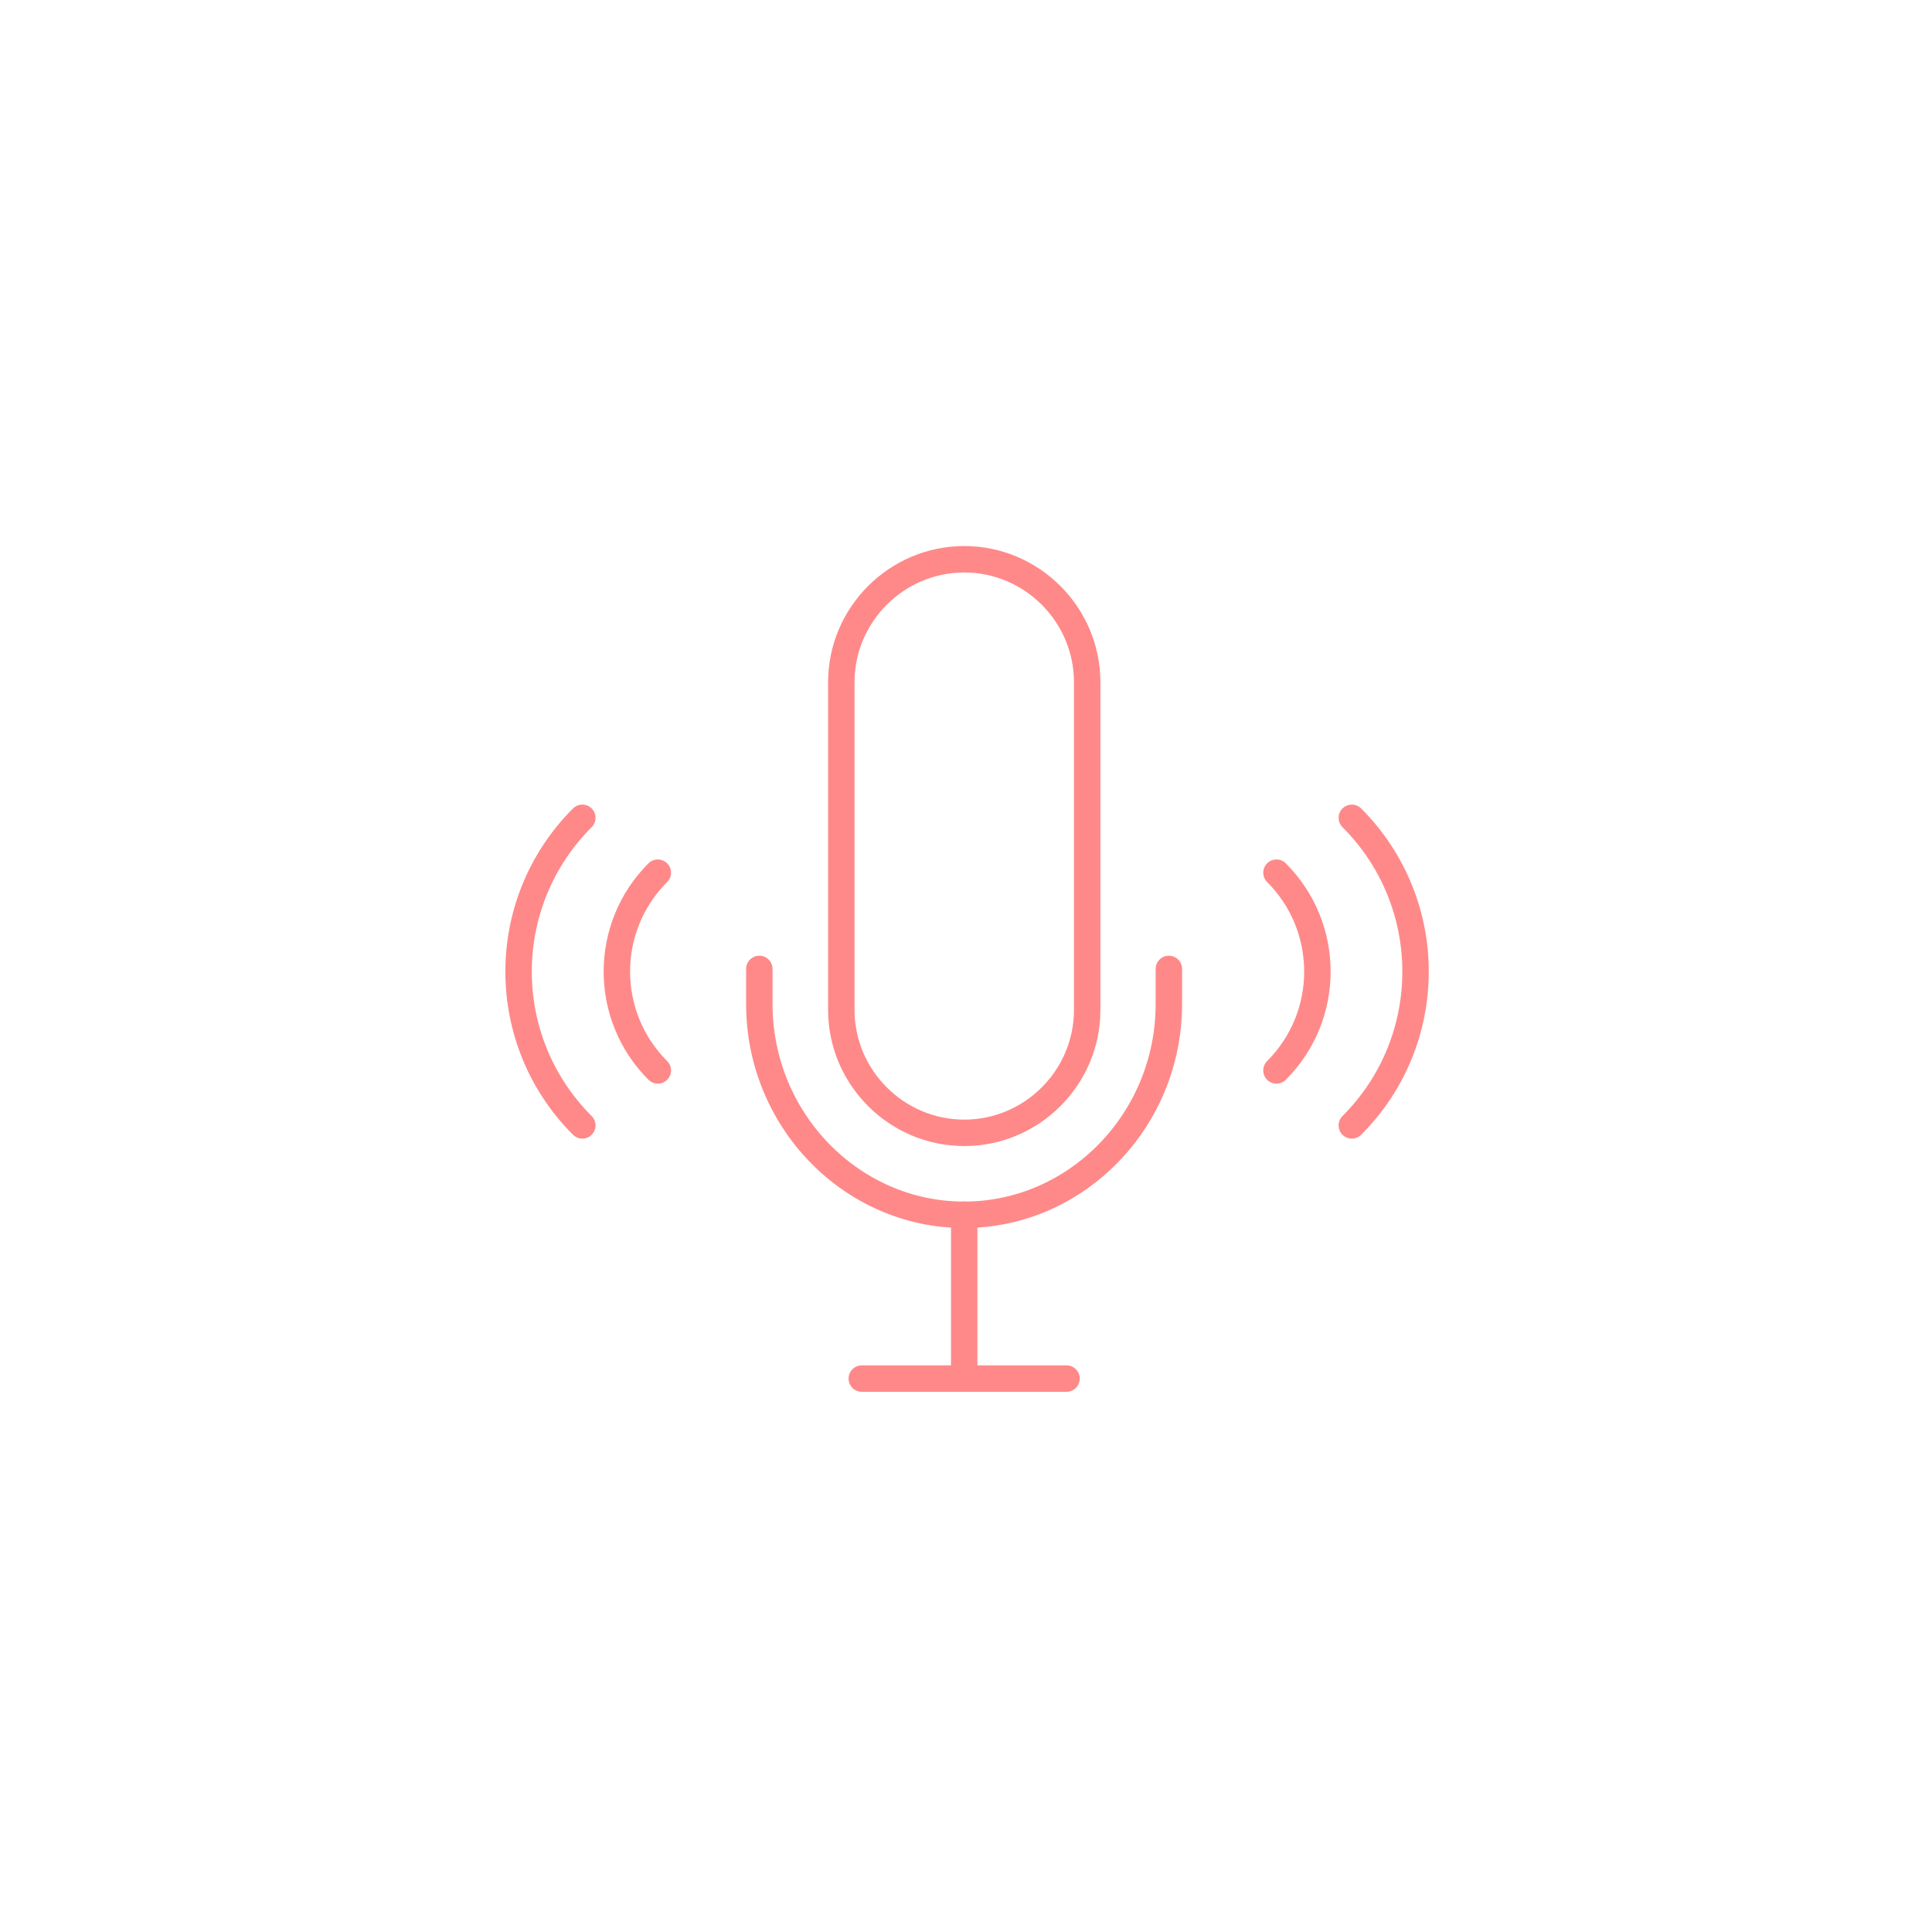 <svg xmlns="http://www.w3.org/2000/svg" width="190" height="190" viewBox="0 0 190 190" fill="none"><path d="M94.828 55C88.185 55 82.738 60.434 82.738 67.09V99.317C82.738 105.96 88.172 111.407 94.828 111.407C101.484 111.407 106.918 105.973 106.918 99.317V67.09C106.918 60.447 101.484 55 94.828 55Z" stroke="#FF8989" stroke-width="2.6" stroke-linecap="round" stroke-linejoin="round"></path><path d="M74.676 95.287V98.745C74.676 110.146 83.737 119.467 94.813 119.467C105.889 119.467 114.95 110.146 114.95 98.745V95.287" stroke="#FF8989" stroke-width="2.6" stroke-linecap="round" stroke-linejoin="round"></path><path d="M94.824 119.454V135.574" stroke="#FF8989" stroke-width="2.6" stroke-linecap="round" stroke-linejoin="round"></path><path d="M84.75 135.574H104.887" stroke="#FF8989" stroke-width="2.6" stroke-linecap="round" stroke-linejoin="round"></path><path d="M64.692 85.822C59.323 91.191 59.323 99.901 64.692 105.27M57.269 80.427C48.91 88.786 48.91 102.319 57.269 110.678M125.532 85.822C130.901 91.191 130.901 99.901 125.532 105.27M132.942 80.427C141.301 88.786 141.301 102.319 132.942 110.678" stroke="#FF8989" stroke-width="2.6" stroke-miterlimit="10" stroke-linecap="round"></path></svg>